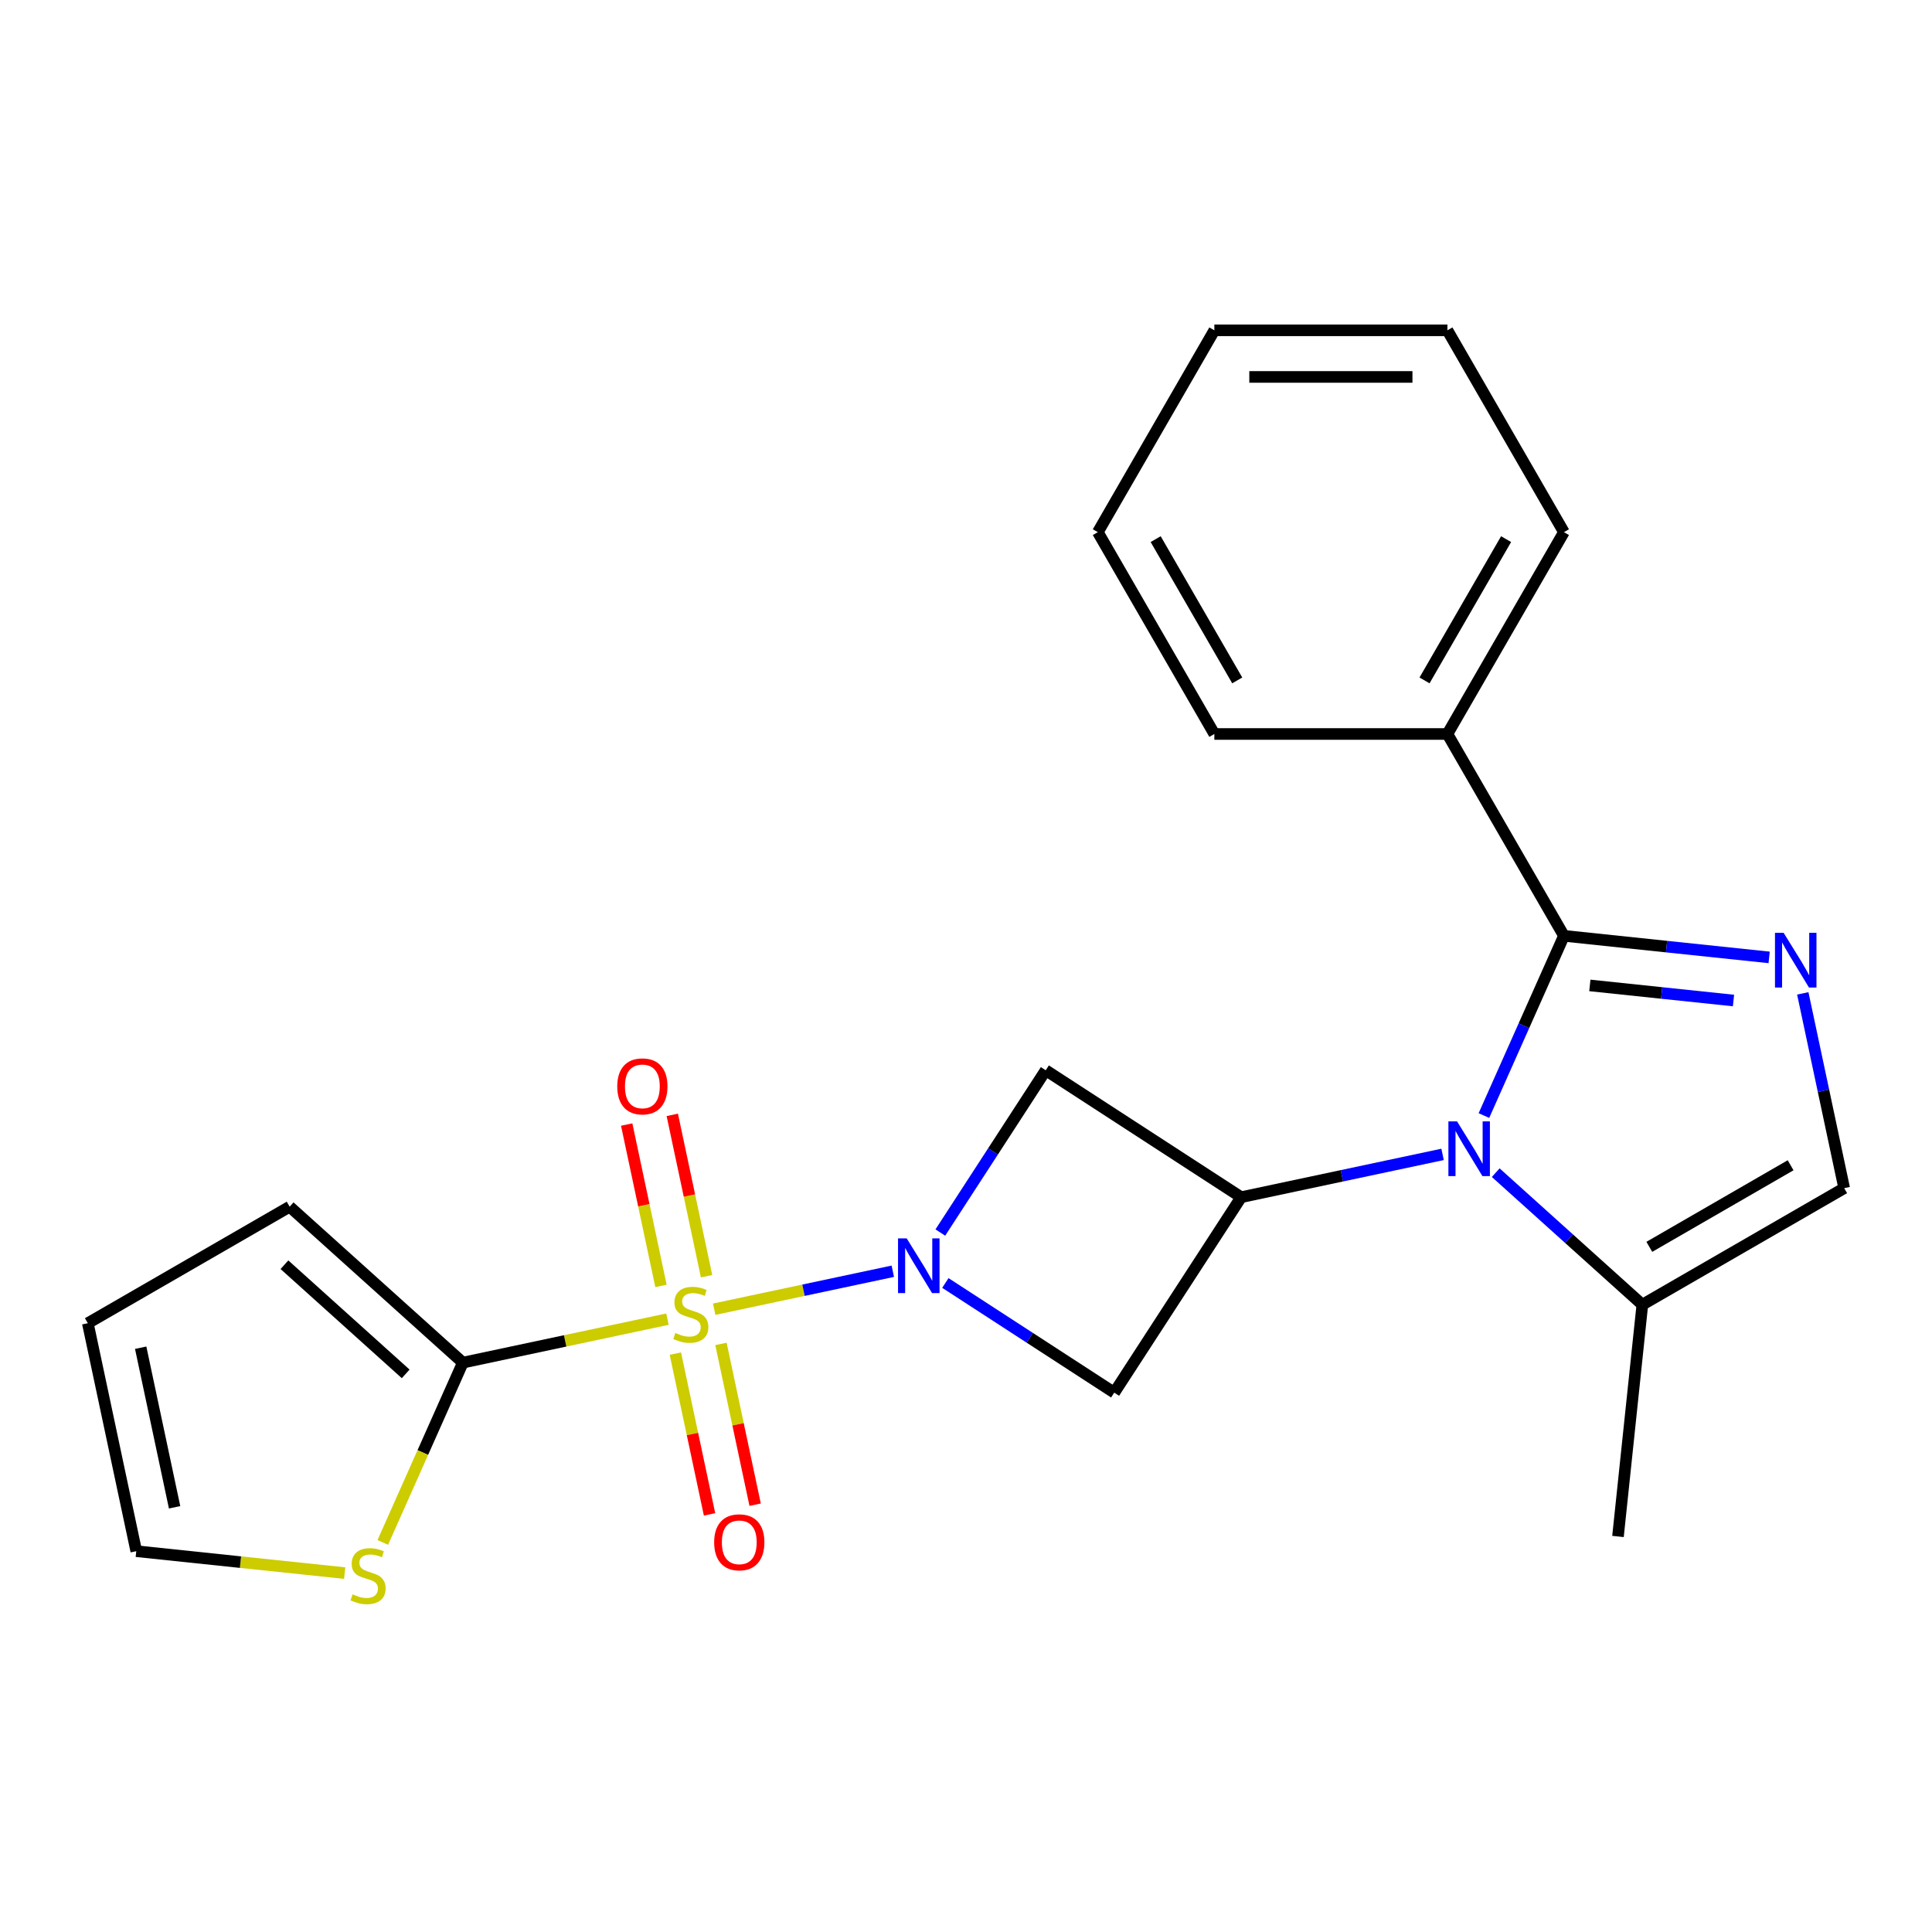 <?xml version='1.0' encoding='iso-8859-1'?>
<svg version='1.1' baseProfile='full'
              xmlns='http://www.w3.org/2000/svg'
                      xmlns:rdkit='http://www.rdkit.org/xml'
                      xmlns:xlink='http://www.w3.org/1999/xlink'
                  xml:space='preserve'
width='1000px' height='1000px' viewBox='0 0 1000 1000'>
<!-- END OF HEADER -->
<rect style='opacity:1.0;fill:#FFFFFF;stroke:none' width='1000' height='1000' x='0' y='0'> </rect>
<path class='bond-0' d='M 369.663,677.645 L 415.889,667.82' style='fill:none;fill-rule:evenodd;stroke:#CCCC00;stroke-width:6px;stroke-linecap:butt;stroke-linejoin:miter;stroke-opacity:1' />
<path class='bond-0' d='M 415.889,667.82 L 462.116,657.994' style='fill:none;fill-rule:evenodd;stroke:#0000FF;stroke-width:6px;stroke-linecap:butt;stroke-linejoin:miter;stroke-opacity:1' />
<path class='bond-5' d='M 345.471,682.788 L 292.521,694.042' style='fill:none;fill-rule:evenodd;stroke:#CCCC00;stroke-width:6px;stroke-linecap:butt;stroke-linejoin:miter;stroke-opacity:1' />
<path class='bond-5' d='M 292.521,694.042 L 239.571,705.297' style='fill:none;fill-rule:evenodd;stroke:#000000;stroke-width:6px;stroke-linecap:butt;stroke-linejoin:miter;stroke-opacity:1' />
<path class='bond-11' d='M 349.571,700.62 L 358.416,742.231' style='fill:none;fill-rule:evenodd;stroke:#CCCC00;stroke-width:6px;stroke-linecap:butt;stroke-linejoin:miter;stroke-opacity:1' />
<path class='bond-11' d='M 358.416,742.231 L 367.26,783.842' style='fill:none;fill-rule:evenodd;stroke:#FF0000;stroke-width:6px;stroke-linecap:butt;stroke-linejoin:miter;stroke-opacity:1' />
<path class='bond-11' d='M 373.17,695.604 L 382.015,737.215' style='fill:none;fill-rule:evenodd;stroke:#CCCC00;stroke-width:6px;stroke-linecap:butt;stroke-linejoin:miter;stroke-opacity:1' />
<path class='bond-11' d='M 382.015,737.215 L 390.859,778.826' style='fill:none;fill-rule:evenodd;stroke:#FF0000;stroke-width:6px;stroke-linecap:butt;stroke-linejoin:miter;stroke-opacity:1' />
<path class='bond-12' d='M 365.724,660.573 L 356.847,618.812' style='fill:none;fill-rule:evenodd;stroke:#CCCC00;stroke-width:6px;stroke-linecap:butt;stroke-linejoin:miter;stroke-opacity:1' />
<path class='bond-12' d='M 356.847,618.812 L 347.971,577.051' style='fill:none;fill-rule:evenodd;stroke:#FF0000;stroke-width:6px;stroke-linecap:butt;stroke-linejoin:miter;stroke-opacity:1' />
<path class='bond-12' d='M 342.125,665.589 L 333.248,623.828' style='fill:none;fill-rule:evenodd;stroke:#CCCC00;stroke-width:6px;stroke-linecap:butt;stroke-linejoin:miter;stroke-opacity:1' />
<path class='bond-12' d='M 333.248,623.828 L 324.372,582.067' style='fill:none;fill-rule:evenodd;stroke:#FF0000;stroke-width:6px;stroke-linecap:butt;stroke-linejoin:miter;stroke-opacity:1' />
<path class='bond-6' d='M 489.318,664.069 L 533.025,692.453' style='fill:none;fill-rule:evenodd;stroke:#0000FF;stroke-width:6px;stroke-linecap:butt;stroke-linejoin:miter;stroke-opacity:1' />
<path class='bond-6' d='M 533.025,692.453 L 576.732,720.836' style='fill:none;fill-rule:evenodd;stroke:#000000;stroke-width:6px;stroke-linecap:butt;stroke-linejoin:miter;stroke-opacity:1' />
<path class='bond-7' d='M 486.716,637.96 L 513.99,595.963' style='fill:none;fill-rule:evenodd;stroke:#0000FF;stroke-width:6px;stroke-linecap:butt;stroke-linejoin:miter;stroke-opacity:1' />
<path class='bond-7' d='M 513.99,595.963 L 541.263,553.966' style='fill:none;fill-rule:evenodd;stroke:#000000;stroke-width:6px;stroke-linecap:butt;stroke-linejoin:miter;stroke-opacity:1' />
<path class='bond-1' d='M 746.673,597.509 L 694.553,608.588' style='fill:none;fill-rule:evenodd;stroke:#0000FF;stroke-width:6px;stroke-linecap:butt;stroke-linejoin:miter;stroke-opacity:1' />
<path class='bond-1' d='M 694.553,608.588 L 642.433,619.666' style='fill:none;fill-rule:evenodd;stroke:#000000;stroke-width:6px;stroke-linecap:butt;stroke-linejoin:miter;stroke-opacity:1' />
<path class='bond-2' d='M 768.076,577.41 L 788.785,530.896' style='fill:none;fill-rule:evenodd;stroke:#0000FF;stroke-width:6px;stroke-linecap:butt;stroke-linejoin:miter;stroke-opacity:1' />
<path class='bond-2' d='M 788.785,530.896 L 809.494,484.383' style='fill:none;fill-rule:evenodd;stroke:#000000;stroke-width:6px;stroke-linecap:butt;stroke-linejoin:miter;stroke-opacity:1' />
<path class='bond-8' d='M 774.184,606.971 L 812.13,641.138' style='fill:none;fill-rule:evenodd;stroke:#0000FF;stroke-width:6px;stroke-linecap:butt;stroke-linejoin:miter;stroke-opacity:1' />
<path class='bond-8' d='M 812.13,641.138 L 850.075,675.304' style='fill:none;fill-rule:evenodd;stroke:#000000;stroke-width:6px;stroke-linecap:butt;stroke-linejoin:miter;stroke-opacity:1' />
<path class='bond-3' d='M 809.494,484.383 L 862.601,489.965' style='fill:none;fill-rule:evenodd;stroke:#000000;stroke-width:6px;stroke-linecap:butt;stroke-linejoin:miter;stroke-opacity:1' />
<path class='bond-3' d='M 862.601,489.965 L 915.709,495.547' style='fill:none;fill-rule:evenodd;stroke:#0000FF;stroke-width:6px;stroke-linecap:butt;stroke-linejoin:miter;stroke-opacity:1' />
<path class='bond-3' d='M 822.904,510.052 L 860.08,513.959' style='fill:none;fill-rule:evenodd;stroke:#000000;stroke-width:6px;stroke-linecap:butt;stroke-linejoin:miter;stroke-opacity:1' />
<path class='bond-3' d='M 860.08,513.959 L 897.255,517.866' style='fill:none;fill-rule:evenodd;stroke:#0000FF;stroke-width:6px;stroke-linecap:butt;stroke-linejoin:miter;stroke-opacity:1' />
<path class='bond-14' d='M 809.494,484.383 L 749.178,379.913' style='fill:none;fill-rule:evenodd;stroke:#000000;stroke-width:6px;stroke-linecap:butt;stroke-linejoin:miter;stroke-opacity:1' />
<path class='bond-25' d='M 933.116,514.168 L 943.831,564.578' style='fill:none;fill-rule:evenodd;stroke:#0000FF;stroke-width:6px;stroke-linecap:butt;stroke-linejoin:miter;stroke-opacity:1' />
<path class='bond-25' d='M 943.831,564.578 L 954.545,614.988' style='fill:none;fill-rule:evenodd;stroke:#000000;stroke-width:6px;stroke-linecap:butt;stroke-linejoin:miter;stroke-opacity:1' />
<path class='bond-4' d='M 642.433,619.666 L 541.263,553.966' style='fill:none;fill-rule:evenodd;stroke:#000000;stroke-width:6px;stroke-linecap:butt;stroke-linejoin:miter;stroke-opacity:1' />
<path class='bond-23' d='M 642.433,619.666 L 576.732,720.836' style='fill:none;fill-rule:evenodd;stroke:#000000;stroke-width:6px;stroke-linecap:butt;stroke-linejoin:miter;stroke-opacity:1' />
<path class='bond-10' d='M 239.571,705.297 L 218.853,751.831' style='fill:none;fill-rule:evenodd;stroke:#000000;stroke-width:6px;stroke-linecap:butt;stroke-linejoin:miter;stroke-opacity:1' />
<path class='bond-10' d='M 218.853,751.831 L 198.135,798.364' style='fill:none;fill-rule:evenodd;stroke:#CCCC00;stroke-width:6px;stroke-linecap:butt;stroke-linejoin:miter;stroke-opacity:1' />
<path class='bond-13' d='M 239.571,705.297 L 149.925,624.579' style='fill:none;fill-rule:evenodd;stroke:#000000;stroke-width:6px;stroke-linecap:butt;stroke-linejoin:miter;stroke-opacity:1' />
<path class='bond-13' d='M 209.981,711.119 L 147.228,654.616' style='fill:none;fill-rule:evenodd;stroke:#000000;stroke-width:6px;stroke-linecap:butt;stroke-linejoin:miter;stroke-opacity:1' />
<path class='bond-9' d='M 850.075,675.304 L 954.545,614.988' style='fill:none;fill-rule:evenodd;stroke:#000000;stroke-width:6px;stroke-linecap:butt;stroke-linejoin:miter;stroke-opacity:1' />
<path class='bond-9' d='M 853.683,645.362 L 926.812,603.141' style='fill:none;fill-rule:evenodd;stroke:#000000;stroke-width:6px;stroke-linecap:butt;stroke-linejoin:miter;stroke-opacity:1' />
<path class='bond-17' d='M 850.075,675.304 L 837.466,795.275' style='fill:none;fill-rule:evenodd;stroke:#000000;stroke-width:6px;stroke-linecap:butt;stroke-linejoin:miter;stroke-opacity:1' />
<path class='bond-15' d='M 178.41,814.228 L 124.473,808.559' style='fill:none;fill-rule:evenodd;stroke:#CCCC00;stroke-width:6px;stroke-linecap:butt;stroke-linejoin:miter;stroke-opacity:1' />
<path class='bond-15' d='M 124.473,808.559 L 70.535,802.89' style='fill:none;fill-rule:evenodd;stroke:#000000;stroke-width:6px;stroke-linecap:butt;stroke-linejoin:miter;stroke-opacity:1' />
<path class='bond-16' d='M 149.925,624.579 L 45.455,684.895' style='fill:none;fill-rule:evenodd;stroke:#000000;stroke-width:6px;stroke-linecap:butt;stroke-linejoin:miter;stroke-opacity:1' />
<path class='bond-18' d='M 749.178,379.913 L 809.494,275.443' style='fill:none;fill-rule:evenodd;stroke:#000000;stroke-width:6px;stroke-linecap:butt;stroke-linejoin:miter;stroke-opacity:1' />
<path class='bond-18' d='M 737.332,352.179 L 779.553,279.05' style='fill:none;fill-rule:evenodd;stroke:#000000;stroke-width:6px;stroke-linecap:butt;stroke-linejoin:miter;stroke-opacity:1' />
<path class='bond-19' d='M 749.178,379.913 L 628.547,379.913' style='fill:none;fill-rule:evenodd;stroke:#000000;stroke-width:6px;stroke-linecap:butt;stroke-linejoin:miter;stroke-opacity:1' />
<path class='bond-24' d='M 70.535,802.89 L 45.455,684.895' style='fill:none;fill-rule:evenodd;stroke:#000000;stroke-width:6px;stroke-linecap:butt;stroke-linejoin:miter;stroke-opacity:1' />
<path class='bond-24' d='M 90.372,780.175 L 72.816,697.578' style='fill:none;fill-rule:evenodd;stroke:#000000;stroke-width:6px;stroke-linecap:butt;stroke-linejoin:miter;stroke-opacity:1' />
<path class='bond-21' d='M 809.494,275.443 L 749.178,170.973' style='fill:none;fill-rule:evenodd;stroke:#000000;stroke-width:6px;stroke-linecap:butt;stroke-linejoin:miter;stroke-opacity:1' />
<path class='bond-20' d='M 628.547,379.913 L 568.231,275.443' style='fill:none;fill-rule:evenodd;stroke:#000000;stroke-width:6px;stroke-linecap:butt;stroke-linejoin:miter;stroke-opacity:1' />
<path class='bond-20' d='M 640.393,352.179 L 598.172,279.05' style='fill:none;fill-rule:evenodd;stroke:#000000;stroke-width:6px;stroke-linecap:butt;stroke-linejoin:miter;stroke-opacity:1' />
<path class='bond-22' d='M 568.231,275.443 L 628.547,170.973' style='fill:none;fill-rule:evenodd;stroke:#000000;stroke-width:6px;stroke-linecap:butt;stroke-linejoin:miter;stroke-opacity:1' />
<path class='bond-26' d='M 749.178,170.973 L 628.547,170.973' style='fill:none;fill-rule:evenodd;stroke:#000000;stroke-width:6px;stroke-linecap:butt;stroke-linejoin:miter;stroke-opacity:1' />
<path class='bond-26' d='M 731.083,195.099 L 646.641,195.099' style='fill:none;fill-rule:evenodd;stroke:#000000;stroke-width:6px;stroke-linecap:butt;stroke-linejoin:miter;stroke-opacity:1' />
<path  class='atom-0' d='M 349.567 689.937
Q 349.887 690.057, 351.207 690.617
Q 352.527 691.177, 353.967 691.537
Q 355.447 691.857, 356.887 691.857
Q 359.567 691.857, 361.127 690.577
Q 362.687 689.257, 362.687 686.977
Q 362.687 685.417, 361.887 684.457
Q 361.127 683.497, 359.927 682.977
Q 358.727 682.457, 356.727 681.857
Q 354.207 681.097, 352.687 680.377
Q 351.207 679.657, 350.127 678.137
Q 349.087 676.617, 349.087 674.057
Q 349.087 670.497, 351.487 668.297
Q 353.927 666.097, 358.727 666.097
Q 362.007 666.097, 365.727 667.657
L 364.807 670.737
Q 361.407 669.337, 358.847 669.337
Q 356.087 669.337, 354.567 670.497
Q 353.047 671.617, 353.087 673.577
Q 353.087 675.097, 353.847 676.017
Q 354.647 676.937, 355.767 677.457
Q 356.927 677.977, 358.847 678.577
Q 361.407 679.377, 362.927 680.177
Q 364.447 680.977, 365.527 682.617
Q 366.647 684.217, 366.647 686.977
Q 366.647 690.897, 364.007 693.017
Q 361.407 695.097, 357.047 695.097
Q 354.527 695.097, 352.607 694.537
Q 350.727 694.017, 348.487 693.097
L 349.567 689.937
' fill='#CCCC00'/>
<path  class='atom-1' d='M 469.302 640.976
L 478.582 655.976
Q 479.502 657.456, 480.982 660.136
Q 482.462 662.816, 482.542 662.976
L 482.542 640.976
L 486.302 640.976
L 486.302 669.296
L 482.422 669.296
L 472.462 652.896
Q 471.302 650.976, 470.062 648.776
Q 468.862 646.576, 468.502 645.896
L 468.502 669.296
L 464.822 669.296
L 464.822 640.976
L 469.302 640.976
' fill='#0000FF'/>
<path  class='atom-2' d='M 754.169 580.426
L 763.449 595.426
Q 764.369 596.906, 765.849 599.586
Q 767.329 602.266, 767.409 602.426
L 767.409 580.426
L 771.169 580.426
L 771.169 608.746
L 767.289 608.746
L 757.329 592.346
Q 756.169 590.426, 754.929 588.226
Q 753.729 586.026, 753.369 585.346
L 753.369 608.746
L 749.689 608.746
L 749.689 580.426
L 754.169 580.426
' fill='#0000FF'/>
<path  class='atom-4' d='M 923.205 482.833
L 932.485 497.833
Q 933.405 499.313, 934.885 501.993
Q 936.365 504.673, 936.445 504.833
L 936.445 482.833
L 940.205 482.833
L 940.205 511.153
L 936.325 511.153
L 926.365 494.753
Q 925.205 492.833, 923.965 490.633
Q 922.765 488.433, 922.405 487.753
L 922.405 511.153
L 918.725 511.153
L 918.725 482.833
L 923.205 482.833
' fill='#0000FF'/>
<path  class='atom-11' d='M 182.506 825.22
Q 182.826 825.34, 184.146 825.9
Q 185.466 826.46, 186.906 826.82
Q 188.386 827.14, 189.826 827.14
Q 192.506 827.14, 194.066 825.86
Q 195.626 824.54, 195.626 822.26
Q 195.626 820.7, 194.826 819.74
Q 194.066 818.78, 192.866 818.26
Q 191.666 817.74, 189.666 817.14
Q 187.146 816.38, 185.626 815.66
Q 184.146 814.94, 183.066 813.42
Q 182.026 811.9, 182.026 809.34
Q 182.026 805.78, 184.426 803.58
Q 186.866 801.38, 191.666 801.38
Q 194.946 801.38, 198.666 802.94
L 197.746 806.02
Q 194.346 804.62, 191.786 804.62
Q 189.026 804.62, 187.506 805.78
Q 185.986 806.9, 186.026 808.86
Q 186.026 810.38, 186.786 811.3
Q 187.586 812.22, 188.706 812.74
Q 189.866 813.26, 191.786 813.86
Q 194.346 814.66, 195.866 815.46
Q 197.386 816.26, 198.466 817.9
Q 199.586 819.5, 199.586 822.26
Q 199.586 826.18, 196.946 828.3
Q 194.346 830.38, 189.986 830.38
Q 187.466 830.38, 185.546 829.82
Q 183.666 829.3, 181.426 828.38
L 182.506 825.22
' fill='#CCCC00'/>
<path  class='atom-12' d='M 369.648 798.292
Q 369.648 791.492, 373.008 787.692
Q 376.368 783.892, 382.648 783.892
Q 388.928 783.892, 392.288 787.692
Q 395.648 791.492, 395.648 798.292
Q 395.648 805.172, 392.248 809.092
Q 388.848 812.972, 382.648 812.972
Q 376.408 812.972, 373.008 809.092
Q 369.648 805.212, 369.648 798.292
M 382.648 809.772
Q 386.968 809.772, 389.288 806.892
Q 391.648 803.972, 391.648 798.292
Q 391.648 792.732, 389.288 789.932
Q 386.968 787.092, 382.648 787.092
Q 378.328 787.092, 375.968 789.892
Q 373.648 792.692, 373.648 798.292
Q 373.648 804.012, 375.968 806.892
Q 378.328 809.772, 382.648 809.772
' fill='#FF0000'/>
<path  class='atom-13' d='M 319.486 562.301
Q 319.486 555.501, 322.846 551.701
Q 326.206 547.901, 332.486 547.901
Q 338.766 547.901, 342.126 551.701
Q 345.486 555.501, 345.486 562.301
Q 345.486 569.181, 342.086 573.101
Q 338.686 576.981, 332.486 576.981
Q 326.246 576.981, 322.846 573.101
Q 319.486 569.221, 319.486 562.301
M 332.486 573.781
Q 336.806 573.781, 339.126 570.901
Q 341.486 567.981, 341.486 562.301
Q 341.486 556.741, 339.126 553.941
Q 336.806 551.101, 332.486 551.101
Q 328.166 551.101, 325.806 553.901
Q 323.486 556.701, 323.486 562.301
Q 323.486 568.021, 325.806 570.901
Q 328.166 573.781, 332.486 573.781
' fill='#FF0000'/>
</svg>
